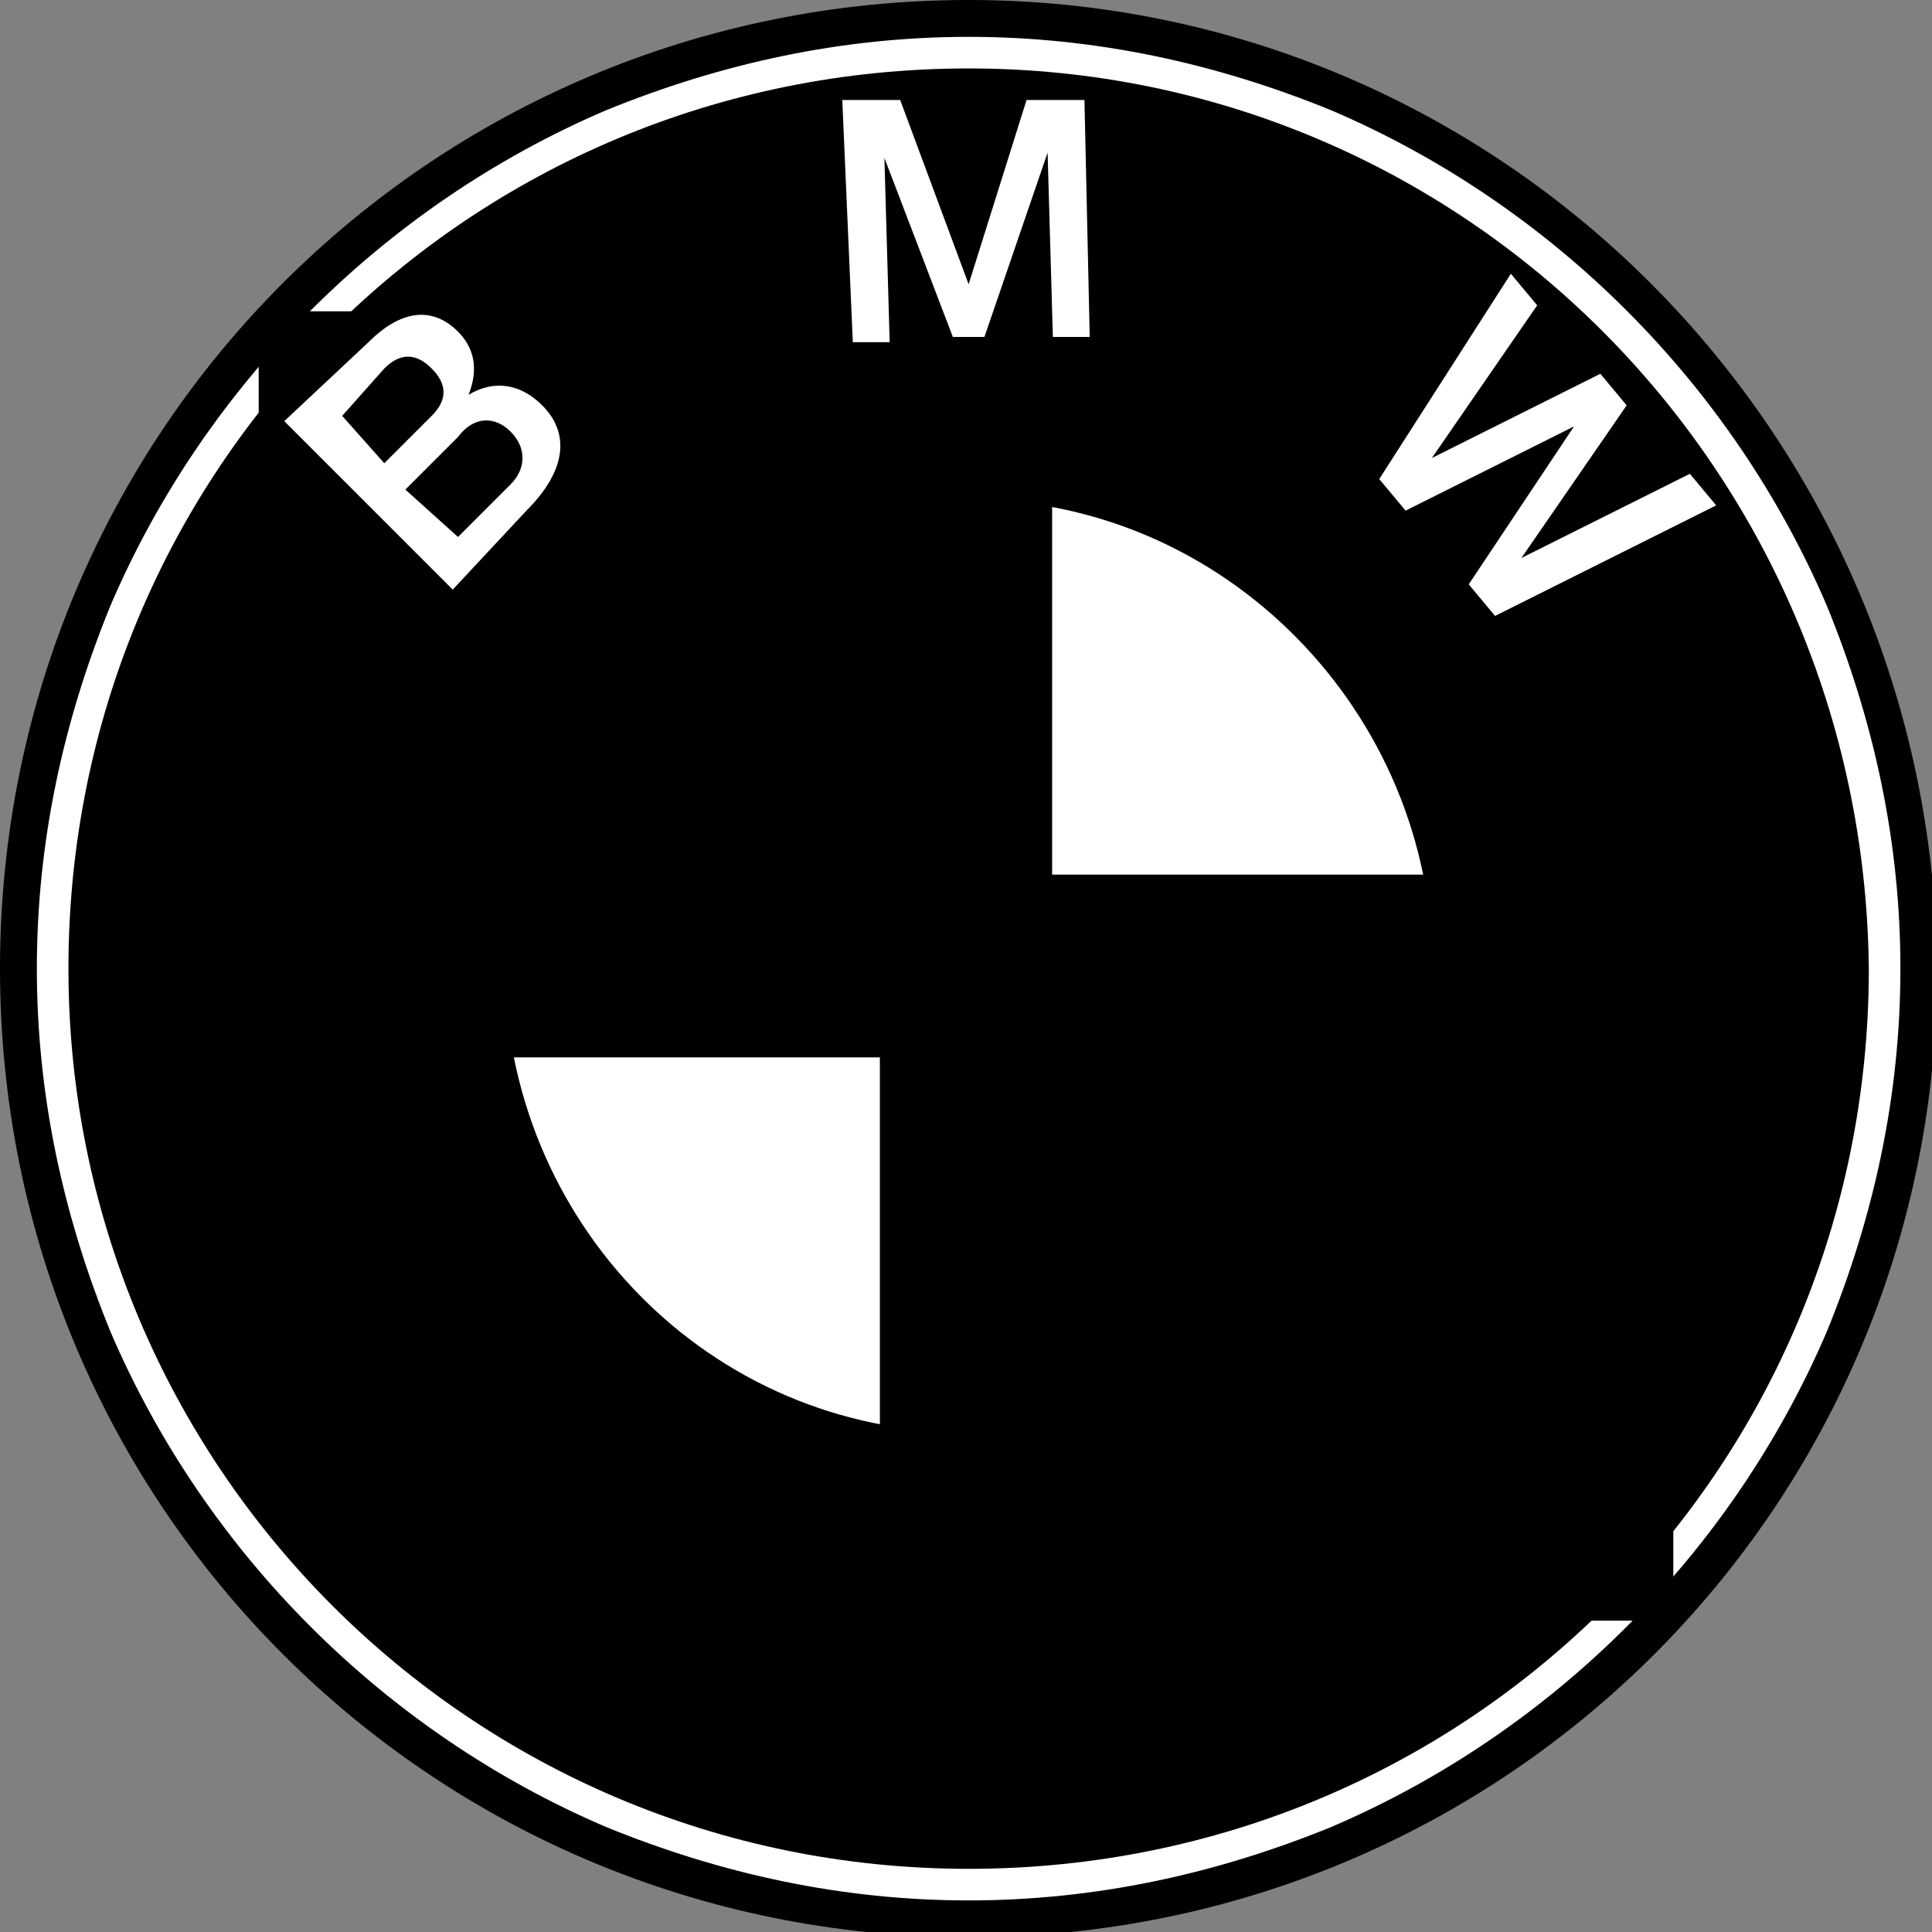 <?xml version="1.0" encoding="utf-8"?>
<!-- Generator: Adobe Illustrator 27.7.0, SVG Export Plug-In . SVG Version: 6.00 Build 0)  -->
<svg version="1.1" id="Layer_1" xmlns="http://www.w3.org/2000/svg" xmlns:xlink="http://www.w3.org/1999/xlink" x="0px" y="0px"
	 viewBox="0 0 36.7 36.7" style="enable-background:new 0 0 36.7 36.7;" xml:space="preserve">
<rect x="0" y="0" width="36.7" height="36.7" fill="#808080" stroke="none"/>
<style type="text/css">
	.st0{fill:#FFFFFF;}
	.st1{fill:none;stroke:#000000;stroke-width:1.686;}
	.st2{stroke:#000000;stroke-width:3.372;}
	.st3{fill:none;stroke:#000000;stroke-width:3.372;}
</style>
<g>
	<path class="st0" d="M18.4,36.4c-9.9,0-18-8.1-18-18c0-9.9,8.1-18,18-18s18,8.1,18,18C36.4,28.3,28.3,36.4,18.4,36.4z"/>
	<path d="M18.4,0.7c2.4,0,4.7,0.5,6.9,1.4c2.1,0.9,4,2.2,5.6,3.8c1.6,1.6,2.9,3.5,3.8,5.6c0.9,2.2,1.4,4.5,1.4,6.9s-0.5,4.7-1.4,6.9
		c-0.9,2.1-2.2,4-3.8,5.6c-1.6,1.6-3.5,2.9-5.6,3.8c-2.2,0.9-4.5,1.4-6.9,1.4c-2.4,0-4.7-0.5-6.9-1.4c-2.1-0.9-4-2.2-5.6-3.8
		c-1.6-1.6-2.9-3.5-3.8-5.6c-0.9-2.2-1.4-4.5-1.4-6.9s0.5-4.7,1.4-6.9c0.9-2.1,2.2-4,3.8-5.6C7.5,4.3,9.4,3,11.5,2.1
		C13.7,1.2,16,0.7,18.4,0.7z M18.4,0C8.2,0,0,8.2,0,18.4c0,10.2,8.2,18.4,18.4,18.4c10.2,0,18.4-8.2,18.4-18.4
		C36.7,8.2,28.5,0,18.4,0z"/>
	<path d="M18.4,7.1c3,0,5.8,1.2,8,3.3c2.1,2.1,3.3,5,3.3,8s-1.2,5.8-3.3,8c-2.1,2.1-5,3.3-8,3.3s-5.8-1.2-8-3.3
		c-2.1-2.1-3.3-5-3.3-8s1.2-5.8,3.3-8C12.5,8.3,15.4,7.1,18.4,7.1z M18.4,1.3C8.9,1.3,1.3,8.9,1.3,18.4c0,9.4,7.6,17.1,17.1,17.1
		s17.1-7.6,17.1-17.1C35.4,8.9,27.8,1.3,18.4,1.3z"/>
	<path class="st1" d="M18.4,28.9c5.8,0,10.5-4.7,10.5-10.5S24.2,7.8,18.4,7.8c-5.8,0-10.5,4.7-10.5,10.5S12.5,28.9,18.4,28.9z"/>
	<path class="st2" d="M18.4,7.6H6.6v10.8h11.7V7.6z"/>
	<path class="st2" d="M30.1,18.3H18.4v10.8h11.7V18.3z"/>
	<path class="st3" d="M18.4,28.9c5.8,0,10.5-4.7,10.5-10.5S24.2,7.8,18.4,7.8c-5.8,0-10.5,4.7-10.5,10.5S12.5,28.9,18.4,28.9z"/>
	<path class="st0" d="M5.4,8L7,6.5c0.6-0.6,1.2-0.7,1.7-0.2C9,6.6,9.1,7,8.9,7.5l0,0c0.5-0.3,1-0.2,1.4,0.2c0.5,0.5,0.5,1.2-0.3,2
		l-1.4,1.5L5.4,8z M7.3,8.8l0.9-0.9c0.3-0.3,0.3-0.6,0-0.9C7.9,6.7,7.6,6.7,7.3,7L6.5,7.9L7.3,8.8z M8.7,10.2l1-1
		c0.3-0.3,0.3-0.7,0-1c-0.3-0.3-0.7-0.3-1,0.1l-1,1L8.7,10.2z"/>
	<path class="st0" d="M16,1.9l1.1,0l1.3,3.5h0l1.1-3.5l1.1,0l0.1,4.5l-0.7,0l-0.1-3.5h0l-1.2,3.5l-0.6,0L16.8,3h0l0.1,3.5l-0.7,0
		L16,1.9z"/>
	<path class="st0" d="M28.7,5.2l0.5,0.6l-2,2.9l0,0l3.2-1.6l0.5,0.6l-2,2.9l0,0L32.1,9l0.5,0.6l-4.2,2.1l-0.5-0.6l2-3l0,0l-3.2,1.6
		l-0.5-0.6L28.7,5.2z"/>
</g>
</svg>
